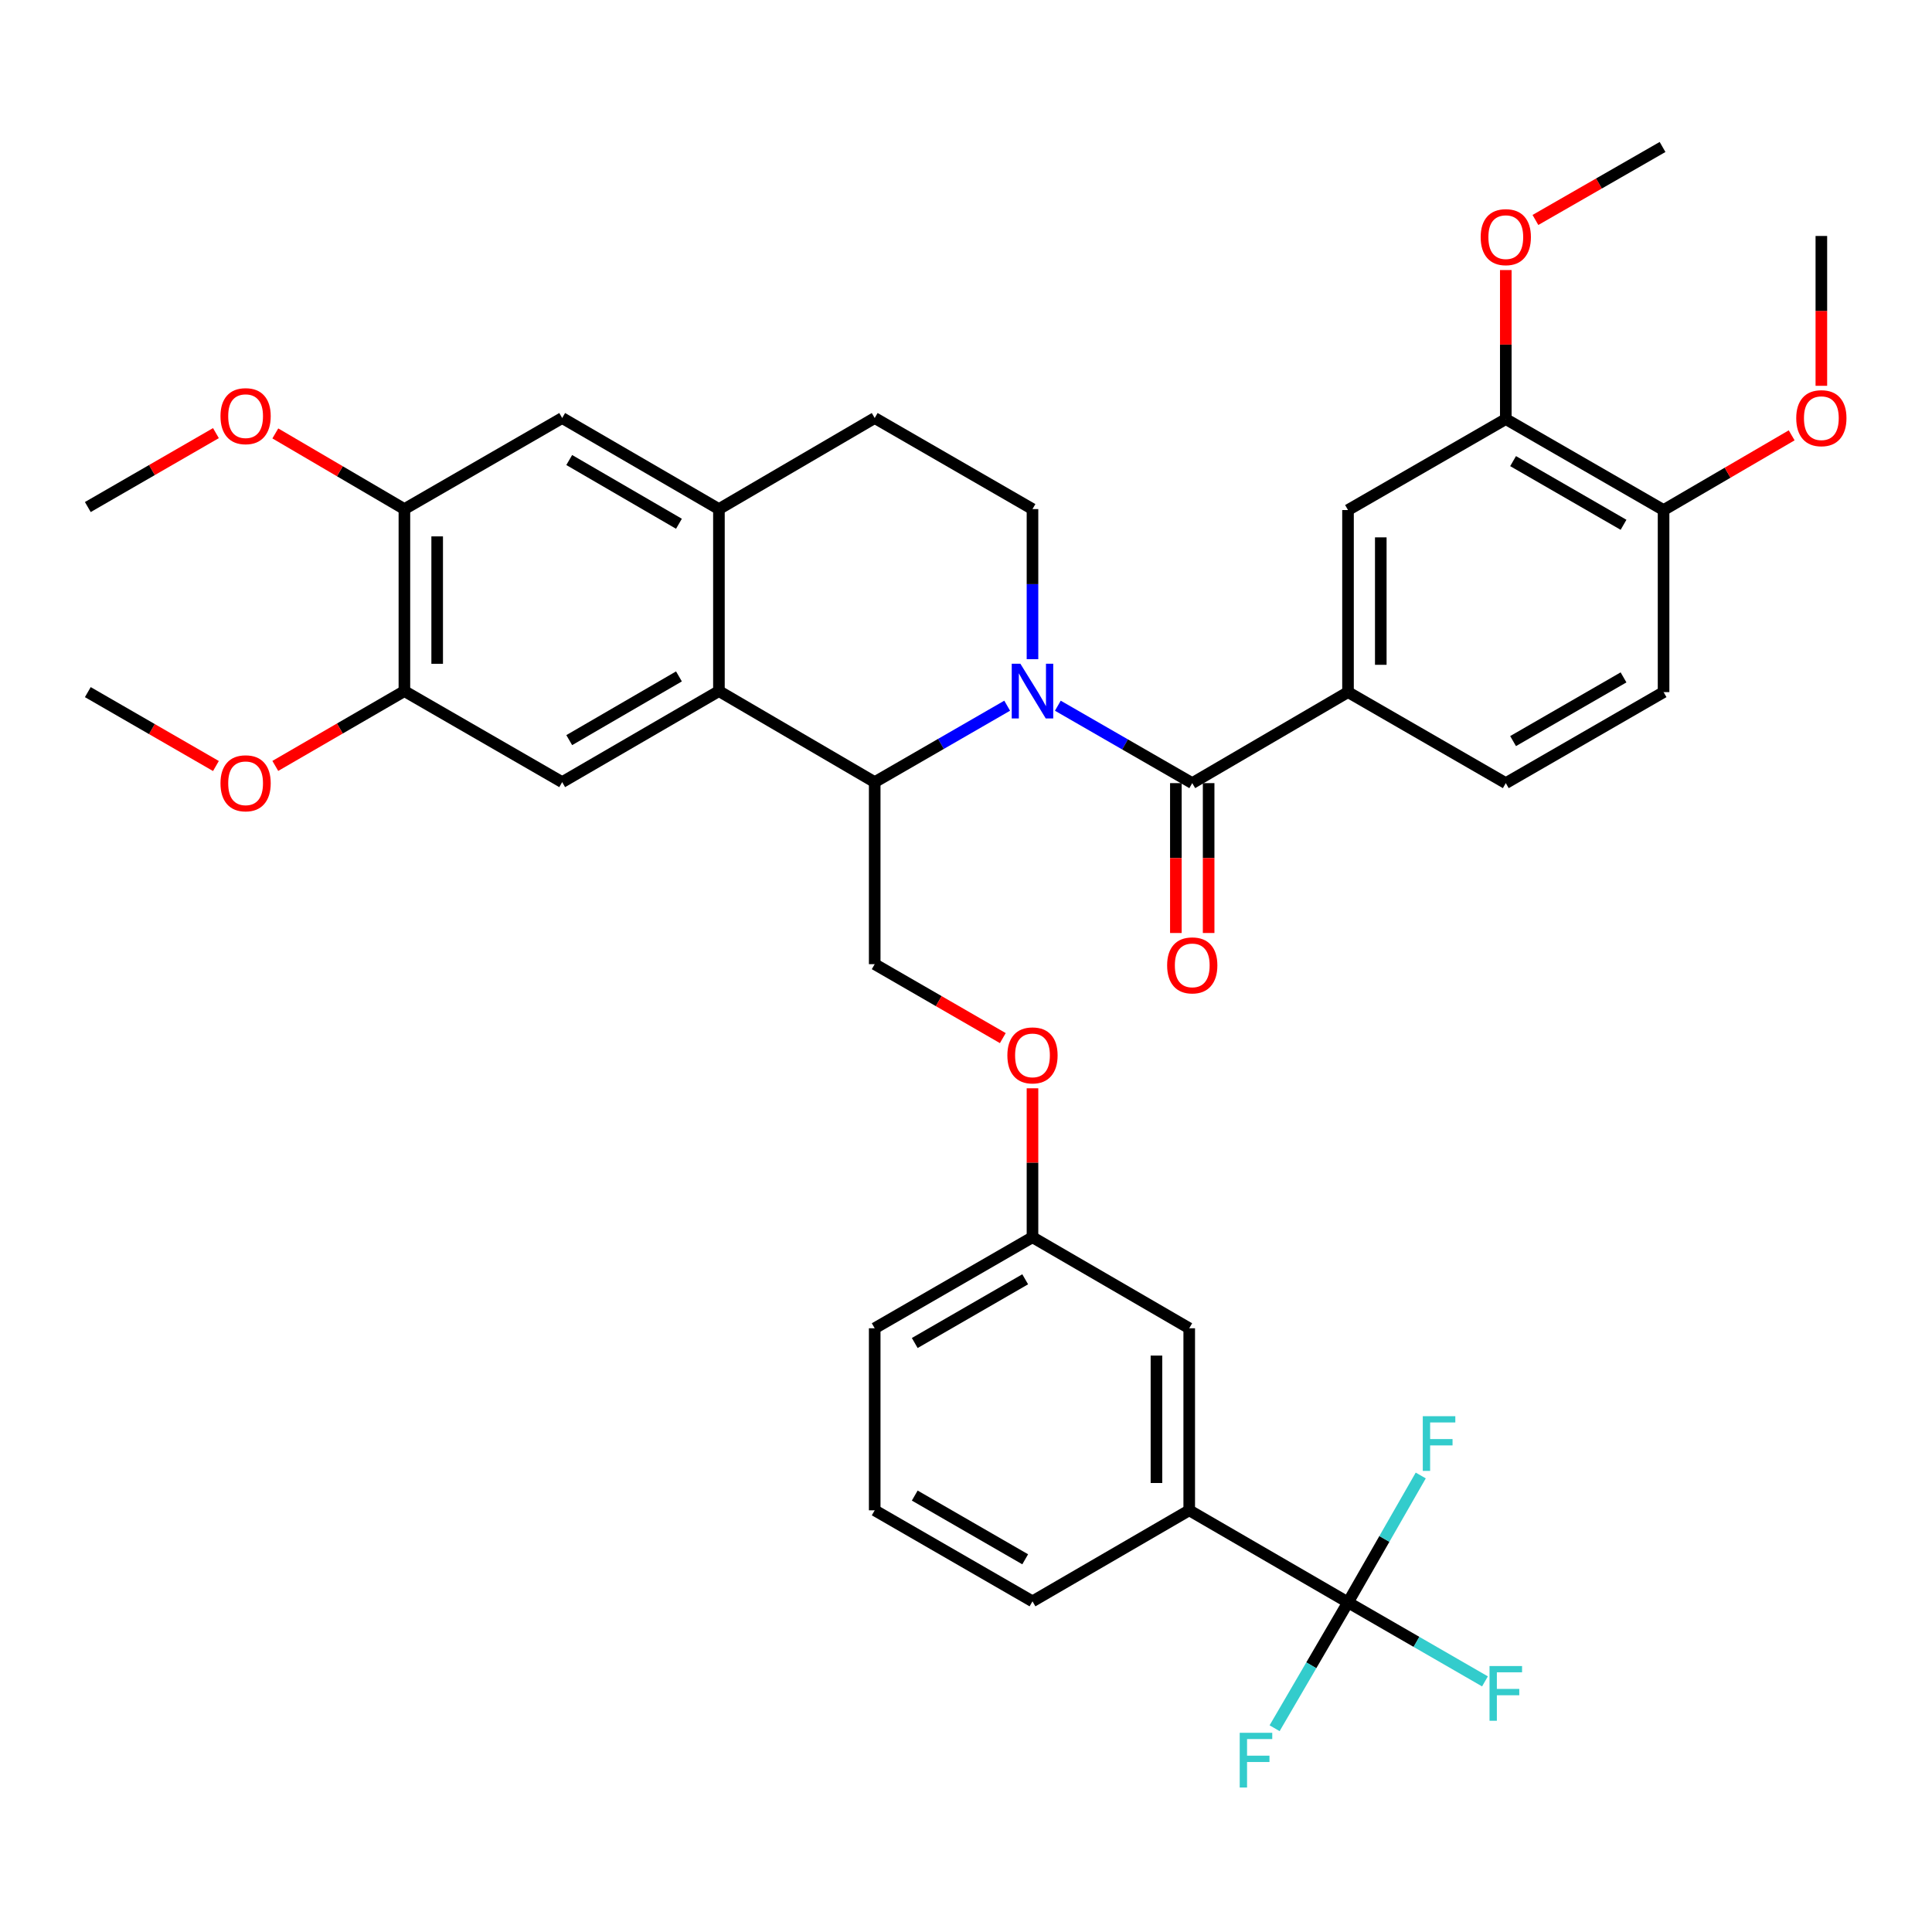 <?xml version='1.0' encoding='iso-8859-1'?>
<svg version='1.1' baseProfile='full'
              xmlns='http://www.w3.org/2000/svg'
                      xmlns:rdkit='http://www.rdkit.org/xml'
                      xmlns:xlink='http://www.w3.org/1999/xlink'
                  xml:space='preserve'
width='1000px' height='1000px' viewBox='0 0 1000 1000'>
<!-- END OF HEADER -->
<rect style='opacity:1.0;fill:#FFFFFF;stroke:none' width='1000' height='1000' x='0' y='0'> </rect>
<path class='bond-0' d='M 547.538,365.274 L 582.322,385.311' style='fill:none;fill-rule:evenodd;stroke:#0000FF;stroke-width:6px;stroke-linecap:butt;stroke-linejoin:miter;stroke-opacity:1' />
<path class='bond-0' d='M 582.322,385.311 L 617.106,405.347' style='fill:none;fill-rule:evenodd;stroke:#000000;stroke-width:6px;stroke-linecap:butt;stroke-linejoin:miter;stroke-opacity:1' />
<path class='bond-1' d='M 521.315,365.269 L 487.03,385.049' style='fill:none;fill-rule:evenodd;stroke:#0000FF;stroke-width:6px;stroke-linecap:butt;stroke-linejoin:miter;stroke-opacity:1' />
<path class='bond-1' d='M 487.03,385.049 L 452.745,404.829' style='fill:none;fill-rule:evenodd;stroke:#000000;stroke-width:6px;stroke-linecap:butt;stroke-linejoin:miter;stroke-opacity:1' />
<path class='bond-7' d='M 534.412,341.198 L 534.412,302.35' style='fill:none;fill-rule:evenodd;stroke:#0000FF;stroke-width:6px;stroke-linecap:butt;stroke-linejoin:miter;stroke-opacity:1' />
<path class='bond-7' d='M 534.412,302.35 L 534.412,263.502' style='fill:none;fill-rule:evenodd;stroke:#000000;stroke-width:6px;stroke-linecap:butt;stroke-linejoin:miter;stroke-opacity:1' />
<path class='bond-4' d='M 617.106,405.347 L 697.728,358.241' style='fill:none;fill-rule:evenodd;stroke:#000000;stroke-width:6px;stroke-linecap:butt;stroke-linejoin:miter;stroke-opacity:1' />
<path class='bond-15' d='M 608.624,405.347 L 608.624,444.134' style='fill:none;fill-rule:evenodd;stroke:#000000;stroke-width:6px;stroke-linecap:butt;stroke-linejoin:miter;stroke-opacity:1' />
<path class='bond-15' d='M 608.624,444.134 L 608.624,482.92' style='fill:none;fill-rule:evenodd;stroke:#FF0000;stroke-width:6px;stroke-linecap:butt;stroke-linejoin:miter;stroke-opacity:1' />
<path class='bond-15' d='M 625.589,405.347 L 625.589,444.134' style='fill:none;fill-rule:evenodd;stroke:#000000;stroke-width:6px;stroke-linecap:butt;stroke-linejoin:miter;stroke-opacity:1' />
<path class='bond-15' d='M 625.589,444.134 L 625.589,482.92' style='fill:none;fill-rule:evenodd;stroke:#FF0000;stroke-width:6px;stroke-linecap:butt;stroke-linejoin:miter;stroke-opacity:1' />
<path class='bond-2' d='M 452.745,404.829 L 372.114,357.713' style='fill:none;fill-rule:evenodd;stroke:#000000;stroke-width:6px;stroke-linecap:butt;stroke-linejoin:miter;stroke-opacity:1' />
<path class='bond-11' d='M 452.745,404.829 L 452.745,499.05' style='fill:none;fill-rule:evenodd;stroke:#000000;stroke-width:6px;stroke-linecap:butt;stroke-linejoin:miter;stroke-opacity:1' />
<path class='bond-6' d='M 372.114,357.713 L 290.984,404.829' style='fill:none;fill-rule:evenodd;stroke:#000000;stroke-width:6px;stroke-linecap:butt;stroke-linejoin:miter;stroke-opacity:1' />
<path class='bond-6' d='M 351.425,350.11 L 294.634,383.091' style='fill:none;fill-rule:evenodd;stroke:#000000;stroke-width:6px;stroke-linecap:butt;stroke-linejoin:miter;stroke-opacity:1' />
<path class='bond-37' d='M 372.114,357.713 L 372.114,263.502' style='fill:none;fill-rule:evenodd;stroke:#000000;stroke-width:6px;stroke-linecap:butt;stroke-linejoin:miter;stroke-opacity:1' />
<path class='bond-3' d='M 697.728,829.385 L 615.542,781.733' style='fill:none;fill-rule:evenodd;stroke:#000000;stroke-width:6px;stroke-linecap:butt;stroke-linejoin:miter;stroke-opacity:1' />
<path class='bond-21' d='M 697.728,829.385 L 733.173,849.834' style='fill:none;fill-rule:evenodd;stroke:#000000;stroke-width:6px;stroke-linecap:butt;stroke-linejoin:miter;stroke-opacity:1' />
<path class='bond-21' d='M 733.173,849.834 L 768.618,870.283' style='fill:none;fill-rule:evenodd;stroke:#33CCCC;stroke-width:6px;stroke-linecap:butt;stroke-linejoin:miter;stroke-opacity:1' />
<path class='bond-22' d='M 697.728,829.385 L 678.729,861.957' style='fill:none;fill-rule:evenodd;stroke:#000000;stroke-width:6px;stroke-linecap:butt;stroke-linejoin:miter;stroke-opacity:1' />
<path class='bond-22' d='M 678.729,861.957 L 659.731,894.529' style='fill:none;fill-rule:evenodd;stroke:#33CCCC;stroke-width:6px;stroke-linecap:butt;stroke-linejoin:miter;stroke-opacity:1' />
<path class='bond-23' d='M 697.728,829.385 L 716.552,796.548' style='fill:none;fill-rule:evenodd;stroke:#000000;stroke-width:6px;stroke-linecap:butt;stroke-linejoin:miter;stroke-opacity:1' />
<path class='bond-23' d='M 716.552,796.548 L 735.377,763.71' style='fill:none;fill-rule:evenodd;stroke:#33CCCC;stroke-width:6px;stroke-linecap:butt;stroke-linejoin:miter;stroke-opacity:1' />
<path class='bond-12' d='M 697.728,358.241 L 697.728,264.001' style='fill:none;fill-rule:evenodd;stroke:#000000;stroke-width:6px;stroke-linecap:butt;stroke-linejoin:miter;stroke-opacity:1' />
<path class='bond-12' d='M 714.692,344.105 L 714.692,278.137' style='fill:none;fill-rule:evenodd;stroke:#000000;stroke-width:6px;stroke-linecap:butt;stroke-linejoin:miter;stroke-opacity:1' />
<path class='bond-18' d='M 697.728,358.241 L 779.395,405.347' style='fill:none;fill-rule:evenodd;stroke:#000000;stroke-width:6px;stroke-linecap:butt;stroke-linejoin:miter;stroke-opacity:1' />
<path class='bond-5' d='M 372.114,263.502 L 452.745,216.367' style='fill:none;fill-rule:evenodd;stroke:#000000;stroke-width:6px;stroke-linecap:butt;stroke-linejoin:miter;stroke-opacity:1' />
<path class='bond-10' d='M 372.114,263.502 L 290.984,216.367' style='fill:none;fill-rule:evenodd;stroke:#000000;stroke-width:6px;stroke-linecap:butt;stroke-linejoin:miter;stroke-opacity:1' />
<path class='bond-10' d='M 351.422,271.1 L 294.631,238.106' style='fill:none;fill-rule:evenodd;stroke:#000000;stroke-width:6px;stroke-linecap:butt;stroke-linejoin:miter;stroke-opacity:1' />
<path class='bond-8' d='M 290.984,404.829 L 209.317,357.713' style='fill:none;fill-rule:evenodd;stroke:#000000;stroke-width:6px;stroke-linecap:butt;stroke-linejoin:miter;stroke-opacity:1' />
<path class='bond-16' d='M 534.412,263.502 L 452.745,216.367' style='fill:none;fill-rule:evenodd;stroke:#000000;stroke-width:6px;stroke-linecap:butt;stroke-linejoin:miter;stroke-opacity:1' />
<path class='bond-26' d='M 209.317,357.713 L 175.907,377.075' style='fill:none;fill-rule:evenodd;stroke:#000000;stroke-width:6px;stroke-linecap:butt;stroke-linejoin:miter;stroke-opacity:1' />
<path class='bond-26' d='M 175.907,377.075 L 142.497,396.437' style='fill:none;fill-rule:evenodd;stroke:#FF0000;stroke-width:6px;stroke-linecap:butt;stroke-linejoin:miter;stroke-opacity:1' />
<path class='bond-38' d='M 209.317,357.713 L 209.317,263.502' style='fill:none;fill-rule:evenodd;stroke:#000000;stroke-width:6px;stroke-linecap:butt;stroke-linejoin:miter;stroke-opacity:1' />
<path class='bond-38' d='M 226.282,343.582 L 226.282,277.633' style='fill:none;fill-rule:evenodd;stroke:#000000;stroke-width:6px;stroke-linecap:butt;stroke-linejoin:miter;stroke-opacity:1' />
<path class='bond-9' d='M 615.542,781.733 L 615.542,687.511' style='fill:none;fill-rule:evenodd;stroke:#000000;stroke-width:6px;stroke-linecap:butt;stroke-linejoin:miter;stroke-opacity:1' />
<path class='bond-9' d='M 598.577,767.6 L 598.577,701.645' style='fill:none;fill-rule:evenodd;stroke:#000000;stroke-width:6px;stroke-linecap:butt;stroke-linejoin:miter;stroke-opacity:1' />
<path class='bond-40' d='M 615.542,781.733 L 534.412,828.848' style='fill:none;fill-rule:evenodd;stroke:#000000;stroke-width:6px;stroke-linecap:butt;stroke-linejoin:miter;stroke-opacity:1' />
<path class='bond-13' d='M 290.984,216.367 L 209.317,263.502' style='fill:none;fill-rule:evenodd;stroke:#000000;stroke-width:6px;stroke-linecap:butt;stroke-linejoin:miter;stroke-opacity:1' />
<path class='bond-20' d='M 452.745,499.05 L 485.9,518.185' style='fill:none;fill-rule:evenodd;stroke:#000000;stroke-width:6px;stroke-linecap:butt;stroke-linejoin:miter;stroke-opacity:1' />
<path class='bond-20' d='M 485.9,518.185 L 519.055,537.321' style='fill:none;fill-rule:evenodd;stroke:#FF0000;stroke-width:6px;stroke-linecap:butt;stroke-linejoin:miter;stroke-opacity:1' />
<path class='bond-14' d='M 697.728,264.001 L 779.395,216.914' style='fill:none;fill-rule:evenodd;stroke:#000000;stroke-width:6px;stroke-linecap:butt;stroke-linejoin:miter;stroke-opacity:1' />
<path class='bond-27' d='M 209.317,263.502 L 175.91,243.92' style='fill:none;fill-rule:evenodd;stroke:#000000;stroke-width:6px;stroke-linecap:butt;stroke-linejoin:miter;stroke-opacity:1' />
<path class='bond-27' d='M 175.91,243.92 L 142.504,224.338' style='fill:none;fill-rule:evenodd;stroke:#FF0000;stroke-width:6px;stroke-linecap:butt;stroke-linejoin:miter;stroke-opacity:1' />
<path class='bond-28' d='M 779.395,216.914 L 779.395,178.347' style='fill:none;fill-rule:evenodd;stroke:#000000;stroke-width:6px;stroke-linecap:butt;stroke-linejoin:miter;stroke-opacity:1' />
<path class='bond-28' d='M 779.395,178.347 L 779.395,139.781' style='fill:none;fill-rule:evenodd;stroke:#FF0000;stroke-width:6px;stroke-linecap:butt;stroke-linejoin:miter;stroke-opacity:1' />
<path class='bond-39' d='M 779.395,216.914 L 861.062,264.001' style='fill:none;fill-rule:evenodd;stroke:#000000;stroke-width:6px;stroke-linecap:butt;stroke-linejoin:miter;stroke-opacity:1' />
<path class='bond-39' d='M 783.171,238.674 L 840.338,271.635' style='fill:none;fill-rule:evenodd;stroke:#000000;stroke-width:6px;stroke-linecap:butt;stroke-linejoin:miter;stroke-opacity:1' />
<path class='bond-17' d='M 861.062,264.001 L 861.062,358.241' style='fill:none;fill-rule:evenodd;stroke:#000000;stroke-width:6px;stroke-linecap:butt;stroke-linejoin:miter;stroke-opacity:1' />
<path class='bond-29' d='M 861.062,264.001 L 894.214,244.665' style='fill:none;fill-rule:evenodd;stroke:#000000;stroke-width:6px;stroke-linecap:butt;stroke-linejoin:miter;stroke-opacity:1' />
<path class='bond-29' d='M 894.214,244.665 L 927.366,225.328' style='fill:none;fill-rule:evenodd;stroke:#FF0000;stroke-width:6px;stroke-linecap:butt;stroke-linejoin:miter;stroke-opacity:1' />
<path class='bond-24' d='M 779.395,405.347 L 861.062,358.241' style='fill:none;fill-rule:evenodd;stroke:#000000;stroke-width:6px;stroke-linecap:butt;stroke-linejoin:miter;stroke-opacity:1' />
<path class='bond-24' d='M 783.168,383.586 L 840.335,350.612' style='fill:none;fill-rule:evenodd;stroke:#000000;stroke-width:6px;stroke-linecap:butt;stroke-linejoin:miter;stroke-opacity:1' />
<path class='bond-19' d='M 615.542,687.511 L 534.412,640.396' style='fill:none;fill-rule:evenodd;stroke:#000000;stroke-width:6px;stroke-linecap:butt;stroke-linejoin:miter;stroke-opacity:1' />
<path class='bond-25' d='M 534.412,563.3 L 534.412,601.848' style='fill:none;fill-rule:evenodd;stroke:#FF0000;stroke-width:6px;stroke-linecap:butt;stroke-linejoin:miter;stroke-opacity:1' />
<path class='bond-25' d='M 534.412,601.848 L 534.412,640.396' style='fill:none;fill-rule:evenodd;stroke:#000000;stroke-width:6px;stroke-linecap:butt;stroke-linejoin:miter;stroke-opacity:1' />
<path class='bond-32' d='M 534.412,640.396 L 452.745,687.511' style='fill:none;fill-rule:evenodd;stroke:#000000;stroke-width:6px;stroke-linecap:butt;stroke-linejoin:miter;stroke-opacity:1' />
<path class='bond-32' d='M 530.639,662.158 L 473.472,695.139' style='fill:none;fill-rule:evenodd;stroke:#000000;stroke-width:6px;stroke-linecap:butt;stroke-linejoin:miter;stroke-opacity:1' />
<path class='bond-33' d='M 111.765,396.489 L 78.61,377.365' style='fill:none;fill-rule:evenodd;stroke:#FF0000;stroke-width:6px;stroke-linecap:butt;stroke-linejoin:miter;stroke-opacity:1' />
<path class='bond-33' d='M 78.61,377.365 L 45.455,358.241' style='fill:none;fill-rule:evenodd;stroke:#000000;stroke-width:6px;stroke-linecap:butt;stroke-linejoin:miter;stroke-opacity:1' />
<path class='bond-35' d='M 111.765,224.183 L 78.61,243.314' style='fill:none;fill-rule:evenodd;stroke:#FF0000;stroke-width:6px;stroke-linecap:butt;stroke-linejoin:miter;stroke-opacity:1' />
<path class='bond-35' d='M 78.61,243.314 L 45.455,262.446' style='fill:none;fill-rule:evenodd;stroke:#000000;stroke-width:6px;stroke-linecap:butt;stroke-linejoin:miter;stroke-opacity:1' />
<path class='bond-34' d='M 794.734,113.857 L 827.634,94.967' style='fill:none;fill-rule:evenodd;stroke:#FF0000;stroke-width:6px;stroke-linecap:butt;stroke-linejoin:miter;stroke-opacity:1' />
<path class='bond-34' d='M 827.634,94.967 L 860.534,76.077' style='fill:none;fill-rule:evenodd;stroke:#000000;stroke-width:6px;stroke-linecap:butt;stroke-linejoin:miter;stroke-opacity:1' />
<path class='bond-36' d='M 942.729,199.692 L 942.729,160.914' style='fill:none;fill-rule:evenodd;stroke:#FF0000;stroke-width:6px;stroke-linecap:butt;stroke-linejoin:miter;stroke-opacity:1' />
<path class='bond-36' d='M 942.729,160.914 L 942.729,122.137' style='fill:none;fill-rule:evenodd;stroke:#000000;stroke-width:6px;stroke-linecap:butt;stroke-linejoin:miter;stroke-opacity:1' />
<path class='bond-30' d='M 534.412,828.848 L 452.745,781.733' style='fill:none;fill-rule:evenodd;stroke:#000000;stroke-width:6px;stroke-linecap:butt;stroke-linejoin:miter;stroke-opacity:1' />
<path class='bond-30' d='M 530.639,807.086 L 473.472,774.105' style='fill:none;fill-rule:evenodd;stroke:#000000;stroke-width:6px;stroke-linecap:butt;stroke-linejoin:miter;stroke-opacity:1' />
<path class='bond-31' d='M 452.745,781.733 L 452.745,687.511' style='fill:none;fill-rule:evenodd;stroke:#000000;stroke-width:6px;stroke-linecap:butt;stroke-linejoin:miter;stroke-opacity:1' />
<path  class='atom-0' d='M 528.152 343.553
L 537.432 358.553
Q 538.352 360.033, 539.832 362.713
Q 541.312 365.393, 541.392 365.553
L 541.392 343.553
L 545.152 343.553
L 545.152 371.873
L 541.272 371.873
L 531.312 355.473
Q 530.152 353.553, 528.912 351.353
Q 527.712 349.153, 527.352 348.473
L 527.352 371.873
L 523.672 371.873
L 523.672 343.553
L 528.152 343.553
' fill='#0000FF'/>
<path  class='atom-16' d='M 604.106 499.677
Q 604.106 492.877, 607.466 489.077
Q 610.826 485.277, 617.106 485.277
Q 623.386 485.277, 626.746 489.077
Q 630.106 492.877, 630.106 499.677
Q 630.106 506.557, 626.706 510.477
Q 623.306 514.357, 617.106 514.357
Q 610.866 514.357, 607.466 510.477
Q 604.106 506.597, 604.106 499.677
M 617.106 511.157
Q 621.426 511.157, 623.746 508.277
Q 626.106 505.357, 626.106 499.677
Q 626.106 494.117, 623.746 491.317
Q 621.426 488.477, 617.106 488.477
Q 612.786 488.477, 610.426 491.277
Q 608.106 494.077, 608.106 499.677
Q 608.106 505.397, 610.426 508.277
Q 612.786 511.157, 617.106 511.157
' fill='#FF0000'/>
<path  class='atom-21' d='M 521.412 546.264
Q 521.412 539.464, 524.772 535.664
Q 528.132 531.864, 534.412 531.864
Q 540.692 531.864, 544.052 535.664
Q 547.412 539.464, 547.412 546.264
Q 547.412 553.144, 544.012 557.064
Q 540.612 560.944, 534.412 560.944
Q 528.172 560.944, 524.772 557.064
Q 521.412 553.184, 521.412 546.264
M 534.412 557.744
Q 538.732 557.744, 541.052 554.864
Q 543.412 551.944, 543.412 546.264
Q 543.412 540.704, 541.052 537.904
Q 538.732 535.064, 534.412 535.064
Q 530.092 535.064, 527.732 537.864
Q 525.412 540.664, 525.412 546.264
Q 525.412 551.984, 527.732 554.864
Q 530.092 557.744, 534.412 557.744
' fill='#FF0000'/>
<path  class='atom-22' d='M 770.975 862.341
L 787.815 862.341
L 787.815 865.581
L 774.775 865.581
L 774.775 874.181
L 786.375 874.181
L 786.375 877.461
L 774.775 877.461
L 774.775 890.661
L 770.975 890.661
L 770.975 862.341
' fill='#33CCCC'/>
<path  class='atom-23' d='M 641.674 896.893
L 658.514 896.893
L 658.514 900.133
L 645.474 900.133
L 645.474 908.733
L 657.074 908.733
L 657.074 912.013
L 645.474 912.013
L 645.474 925.213
L 641.674 925.213
L 641.674 896.893
' fill='#33CCCC'/>
<path  class='atom-24' d='M 736.432 733.021
L 753.272 733.021
L 753.272 736.261
L 740.232 736.261
L 740.232 744.861
L 751.832 744.861
L 751.832 748.141
L 740.232 748.141
L 740.232 761.341
L 736.432 761.341
L 736.432 733.021
' fill='#33CCCC'/>
<path  class='atom-27' d='M 114.122 405.427
Q 114.122 398.627, 117.482 394.827
Q 120.842 391.027, 127.122 391.027
Q 133.402 391.027, 136.762 394.827
Q 140.122 398.627, 140.122 405.427
Q 140.122 412.307, 136.722 416.227
Q 133.322 420.107, 127.122 420.107
Q 120.882 420.107, 117.482 416.227
Q 114.122 412.347, 114.122 405.427
M 127.122 416.907
Q 131.442 416.907, 133.762 414.027
Q 136.122 411.107, 136.122 405.427
Q 136.122 399.867, 133.762 397.067
Q 131.442 394.227, 127.122 394.227
Q 122.802 394.227, 120.442 397.027
Q 118.122 399.827, 118.122 405.427
Q 118.122 411.147, 120.442 414.027
Q 122.802 416.907, 127.122 416.907
' fill='#FF0000'/>
<path  class='atom-28' d='M 114.122 215.401
Q 114.122 208.601, 117.482 204.801
Q 120.842 201.001, 127.122 201.001
Q 133.402 201.001, 136.762 204.801
Q 140.122 208.601, 140.122 215.401
Q 140.122 222.281, 136.722 226.201
Q 133.322 230.081, 127.122 230.081
Q 120.882 230.081, 117.482 226.201
Q 114.122 222.321, 114.122 215.401
M 127.122 226.881
Q 131.442 226.881, 133.762 224.001
Q 136.122 221.081, 136.122 215.401
Q 136.122 209.841, 133.762 207.041
Q 131.442 204.201, 127.122 204.201
Q 122.802 204.201, 120.442 207.001
Q 118.122 209.801, 118.122 215.401
Q 118.122 221.121, 120.442 224.001
Q 122.802 226.881, 127.122 226.881
' fill='#FF0000'/>
<path  class='atom-29' d='M 766.395 122.744
Q 766.395 115.944, 769.755 112.144
Q 773.115 108.344, 779.395 108.344
Q 785.675 108.344, 789.035 112.144
Q 792.395 115.944, 792.395 122.744
Q 792.395 129.624, 788.995 133.544
Q 785.595 137.424, 779.395 137.424
Q 773.155 137.424, 769.755 133.544
Q 766.395 129.664, 766.395 122.744
M 779.395 134.224
Q 783.715 134.224, 786.035 131.344
Q 788.395 128.424, 788.395 122.744
Q 788.395 117.184, 786.035 114.384
Q 783.715 111.544, 779.395 111.544
Q 775.075 111.544, 772.715 114.344
Q 770.395 117.144, 770.395 122.744
Q 770.395 128.464, 772.715 131.344
Q 775.075 134.224, 779.395 134.224
' fill='#FF0000'/>
<path  class='atom-30' d='M 929.729 216.447
Q 929.729 209.647, 933.089 205.847
Q 936.449 202.047, 942.729 202.047
Q 949.009 202.047, 952.369 205.847
Q 955.729 209.647, 955.729 216.447
Q 955.729 223.327, 952.329 227.247
Q 948.929 231.127, 942.729 231.127
Q 936.489 231.127, 933.089 227.247
Q 929.729 223.367, 929.729 216.447
M 942.729 227.927
Q 947.049 227.927, 949.369 225.047
Q 951.729 222.127, 951.729 216.447
Q 951.729 210.887, 949.369 208.087
Q 947.049 205.247, 942.729 205.247
Q 938.409 205.247, 936.049 208.047
Q 933.729 210.847, 933.729 216.447
Q 933.729 222.167, 936.049 225.047
Q 938.409 227.927, 942.729 227.927
' fill='#FF0000'/>
</svg>

